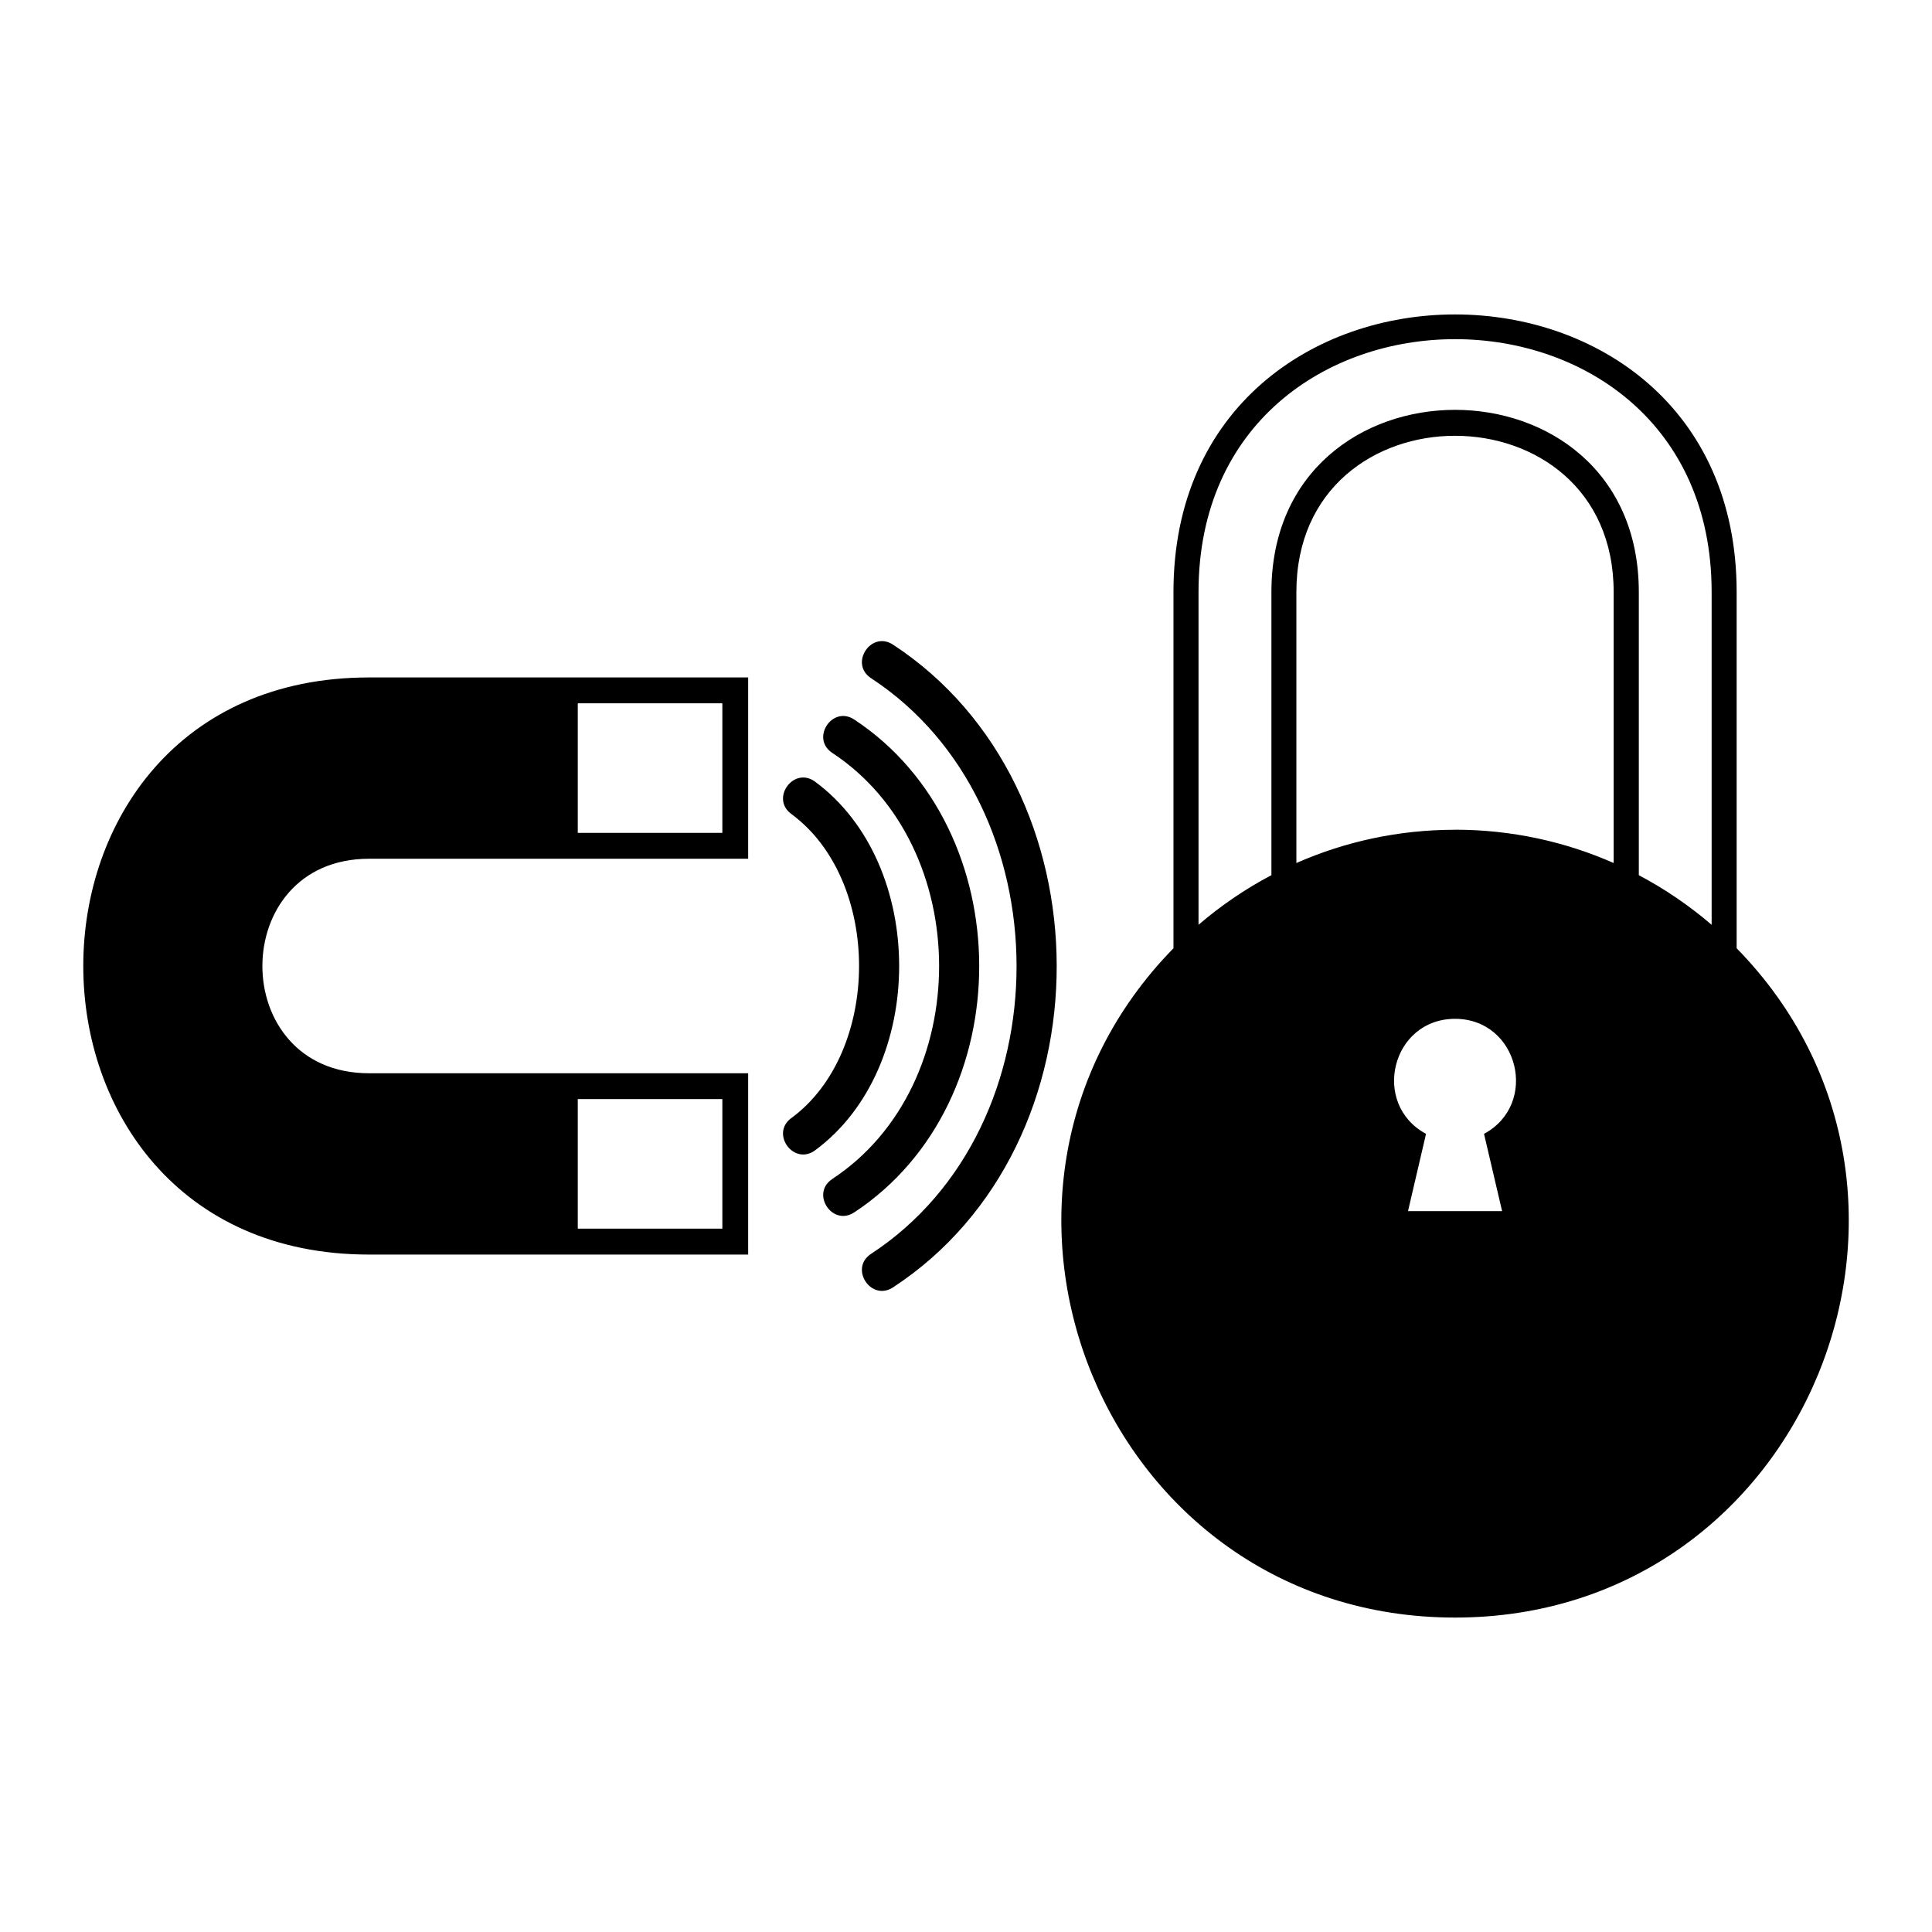<?xml version="1.0" encoding="UTF-8"?>
<!-- Uploaded to: ICON Repo, www.svgrepo.com, Generator: ICON Repo Mixer Tools -->
<svg fill="#000000" width="800px" height="800px" version="1.1" viewBox="144 144 512 512" xmlns="http://www.w3.org/2000/svg">
 <path d="m342.27 476.47v-48.047h-100.48c-37.68 0-37.664-56.844 0-56.844h100.48v-48.047h-100.48c-100.96 0-100.96 152.94 0 152.94h100.48zm187.33-112.59c14.949 0 29.188 3.16 42.035 8.828v-71.793c0-55.227-84.082-55.242-84.082 0v71.793c12.863-5.668 27.086-8.812 42.035-8.812zm0 50.121c16.836 0 22.34 22.582 7.68 30.484l4.793 20.48h-24.938l4.777-20.48c-14.645-7.906-9.16-30.484 7.691-30.484zm48.684-38.074c6.938 3.656 13.406 8.086 19.316 13.148v-88.164c0-89.371-135.98-89.371-135.98 0v88.164c5.91-5.062 12.379-9.492 19.316-13.148v-75.012c0-64.402 97.367-64.402 97.367 0v75.012zm25.953 19.375c63.738 65.16 18.484 177.37-74.637 177.37s-138.36-112.2-74.621-177.37v-94.391c0-98.109 149.25-98.109 149.25 0v94.391zm-239.68 61.152c-5.805 3.824 0 12.664 5.82 8.844 44.332-29.188 44-101.64 0-130.62-5.82-3.824-11.621 5.031-5.82 8.844 37.664 24.789 37.848 88.012 0 112.92zm-10.852-16.156c-5.621 4.125 0.648 12.68 6.273 8.57 29.73-21.855 29.762-75.844 0-97.73-5.621-4.125-11.895 4.445-6.273 8.57 24 17.668 23.879 63.027 0 80.605zm21.129 35.988c-5.836 3.824-0.016 12.695 5.82 8.887 58.086-38.027 57.602-132.63 0-170.34-5.836-3.809-11.652 5.062-5.82 8.887 51.254 33.57 51.586 118.79 0 152.57zm-77.719-145.91v34.34h38.316v-34.34h-38.316zm0 104.89v34.34h38.316v-34.34h-38.316z" fill-rule="evenodd"/>
</svg>